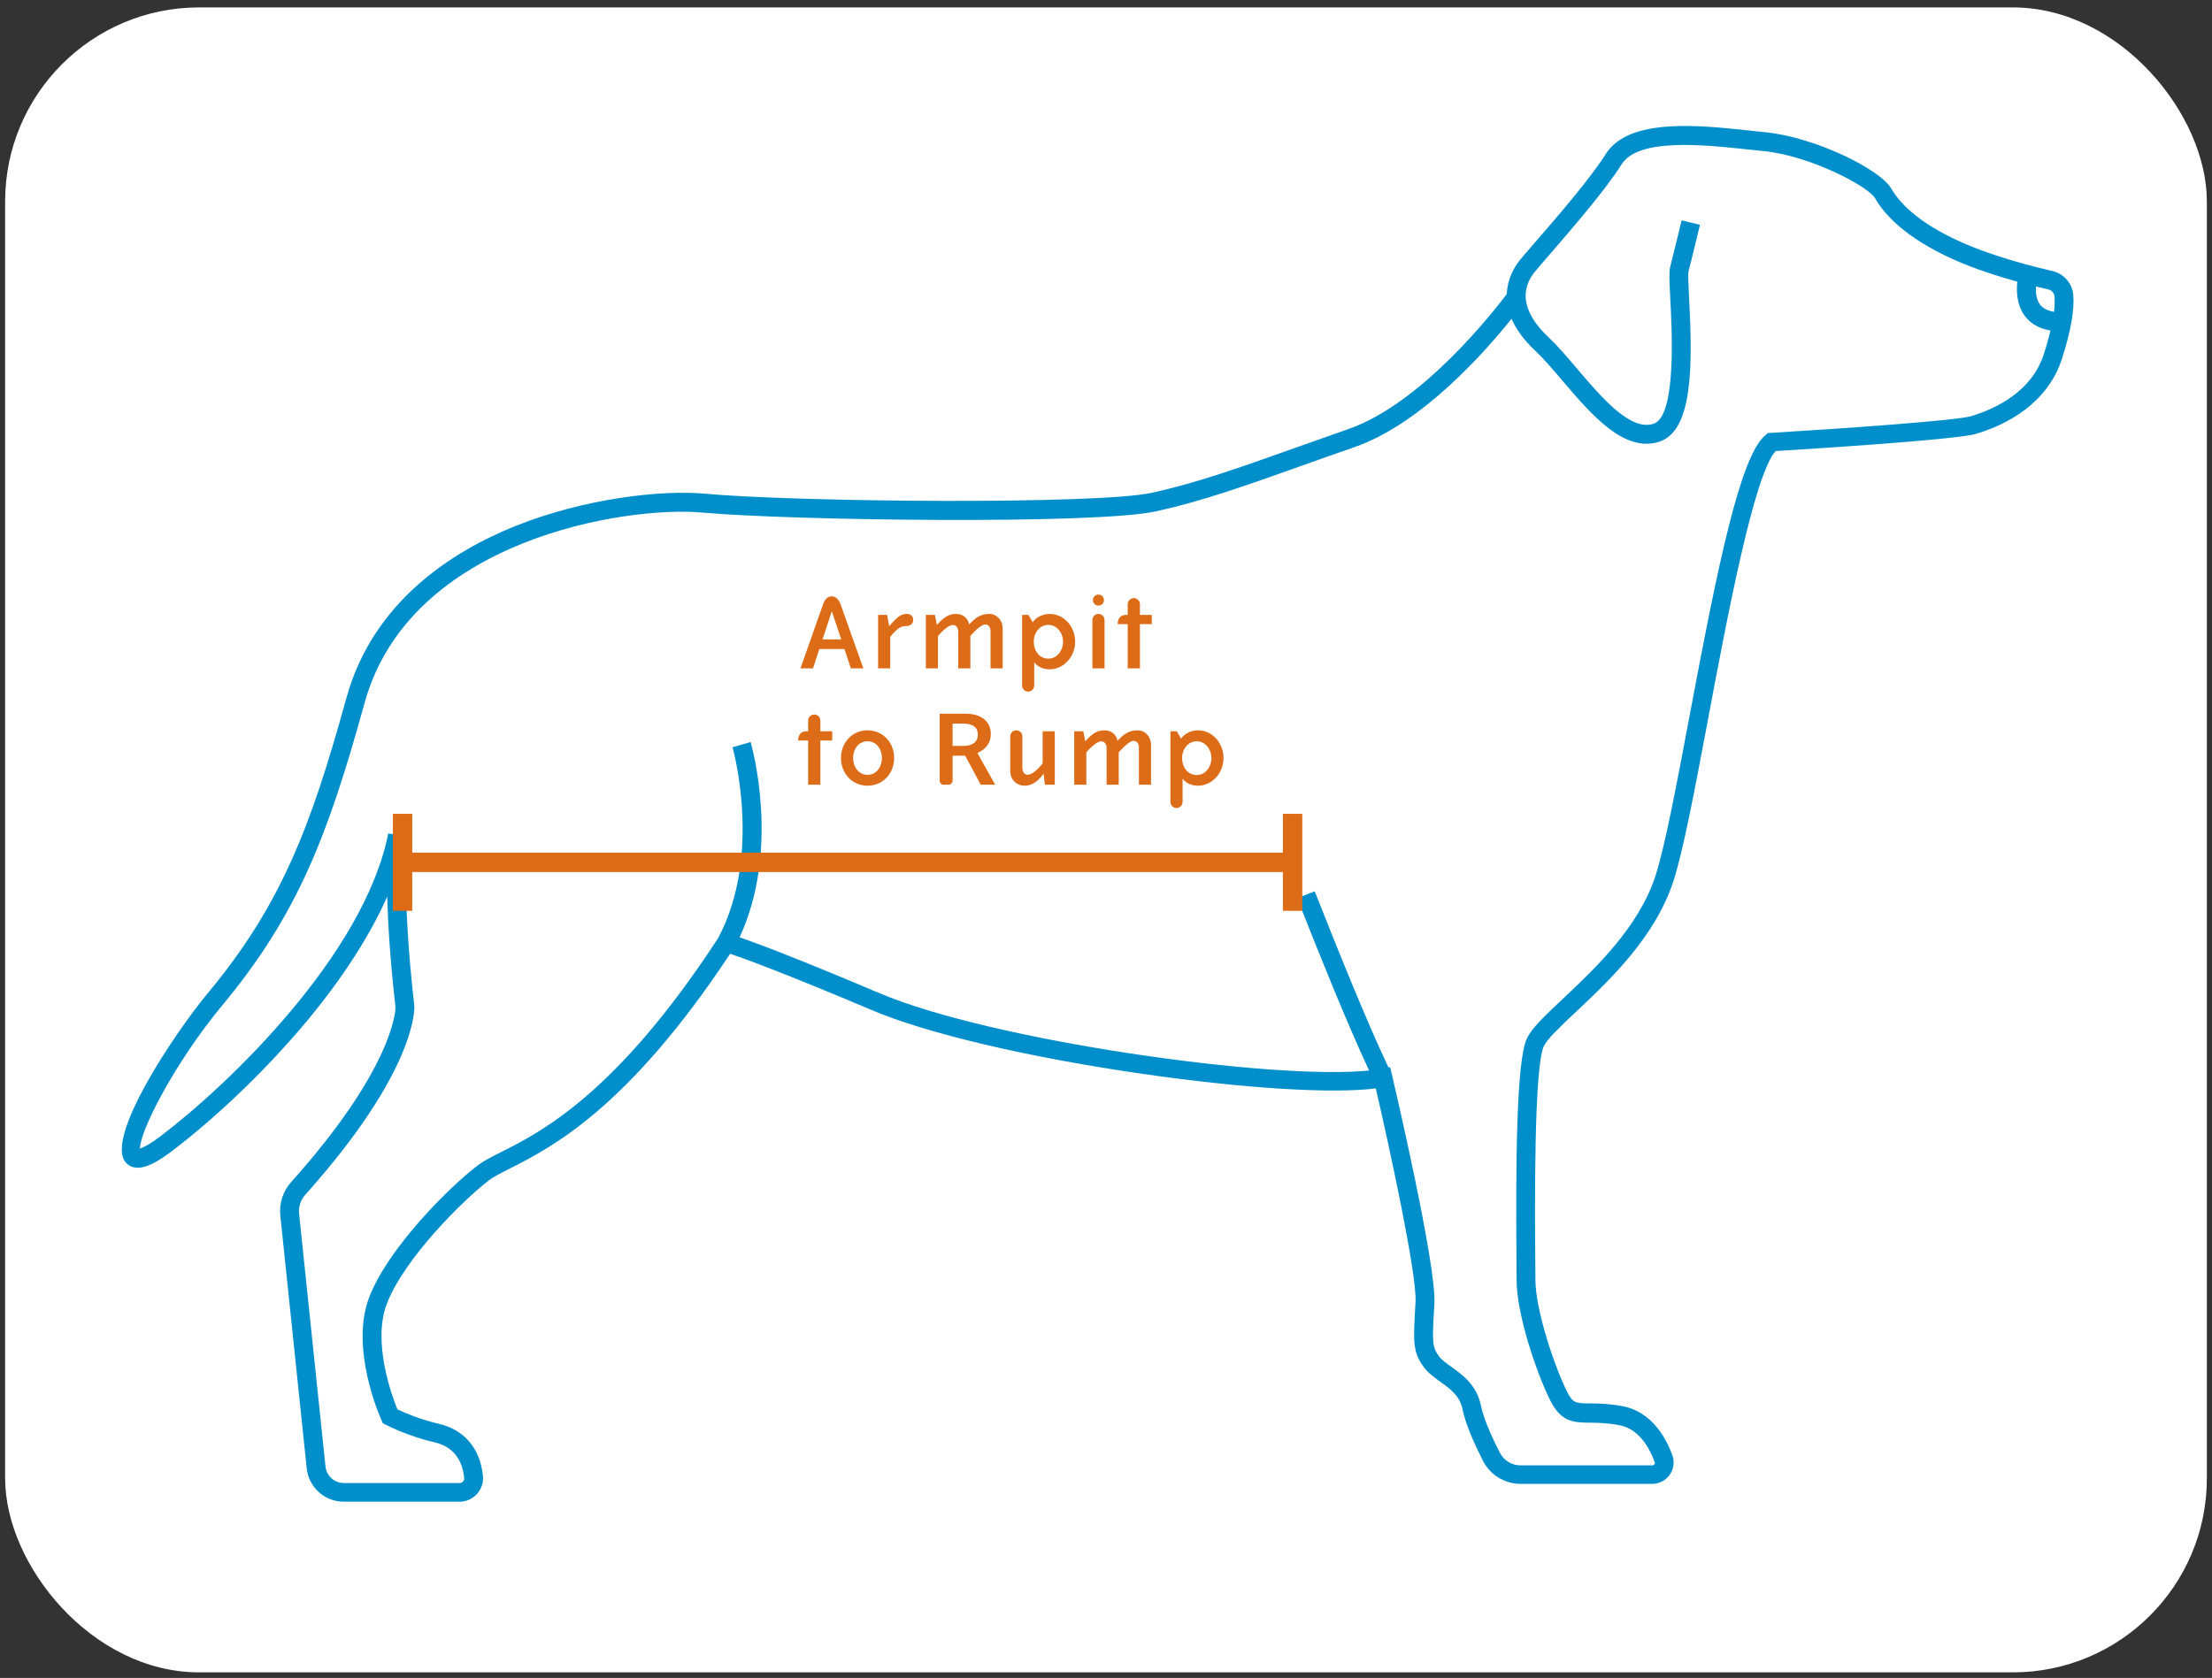 <svg viewBox="0 0 228 173" fill="none" xmlns="http://www.w3.org/2000/svg">
<rect x="0" y="0" width="228" height="173" fill="#333333" stroke="none"/>
<rect x="0.529" y="0.765" width="226.941" height="171.661" rx="20" fill="white"></rect>
<path d="M85.74 61.488C86.09 61.488 86.43 61.698 86.68 62.408L88.99 68.908H87.7L87.04 66.918H84.45L83.799 68.908H82.51L84.799 62.408C85.049 61.698 85.329 61.488 85.74 61.488ZM85.74 63.018L84.779 65.928H86.71L85.74 63.018ZM93.479 63.298C93.859 63.298 94.129 63.528 94.129 63.918C94.129 64.308 93.809 64.548 93.429 64.548C92.969 64.548 92.589 64.638 91.759 65.658V68.908H90.509V63.398H91.439L91.649 64.568C92.609 63.428 92.989 63.298 93.479 63.298ZM99.9 64.378C100.59 63.638 101.11 63.298 101.98 63.298C102.75 63.298 103.35 63.978 103.35 64.768V68.908H102.1V65.088C102.1 64.728 101.94 64.388 101.56 64.388C101.22 64.388 100.71 64.798 100.02 65.568V68.908H98.77V65.138C98.77 64.778 98.6 64.438 98.22 64.438C97.89 64.438 97.36 64.798 96.68 65.568V68.908H95.43V63.398H96.37L96.57 64.428C97.32 63.588 97.84 63.298 98.54 63.298C99.26 63.298 99.75 63.708 99.9 64.378ZM106.552 66.168C106.552 67.078 107.122 67.908 108.062 67.908C108.952 67.908 109.572 67.078 109.572 66.168C109.572 65.248 108.942 64.428 108.062 64.428C107.152 64.428 106.552 65.248 106.552 66.168ZM105.352 70.678V63.398H106.012L106.442 64.158C106.812 63.648 107.442 63.298 108.212 63.298C109.642 63.298 110.822 64.578 110.822 66.168C110.822 67.758 109.572 69.008 108.212 69.008C107.512 69.008 106.972 68.748 106.602 68.288V70.678C106.602 71.028 106.322 71.308 105.972 71.308C105.632 71.308 105.352 71.028 105.352 70.678ZM112.599 68.908V63.918C112.599 63.578 112.869 63.298 113.219 63.298C113.569 63.298 113.849 63.578 113.849 63.918V68.908H112.599ZM112.649 61.868C112.649 61.558 112.909 61.298 113.219 61.298C113.539 61.298 113.789 61.558 113.789 61.868C113.789 62.188 113.539 62.438 113.219 62.438C112.909 62.438 112.649 62.188 112.649 61.868ZM117.497 63.398H118.717V64.348H117.497V68.908H116.237V64.348H115.207C115.207 63.758 115.507 63.398 116.027 63.398H116.237V62.288C116.237 61.948 116.517 61.668 116.867 61.668C117.207 61.668 117.497 61.948 117.497 62.288V63.398ZM84.559 75.398H85.779V76.348H84.559V80.908H83.299V76.348H82.269C82.269 75.758 82.57 75.398 83.09 75.398H83.299V74.288C83.299 73.948 83.579 73.668 83.93 73.668C84.269 73.668 84.559 73.948 84.559 74.288V75.398ZM92.163 78.148C92.163 79.738 91.013 81.008 89.423 81.008C87.833 81.008 86.683 79.738 86.683 78.148C86.683 76.568 87.833 75.298 89.423 75.298C91.013 75.298 92.163 76.568 92.163 78.148ZM90.903 78.148C90.903 77.238 90.343 76.428 89.423 76.428C88.503 76.428 87.933 77.238 87.933 78.148C87.933 79.068 88.503 79.888 89.423 79.888C90.343 79.888 90.903 79.068 90.903 78.148ZM100.788 75.748C100.788 75.048 100.358 74.608 99.278 74.608H98.188V76.908H99.278C100.308 76.908 100.788 76.448 100.788 75.748ZM96.858 80.488V73.588H99.558C101.178 73.588 102.128 74.418 102.128 75.668C102.128 76.608 101.608 77.258 100.748 77.638L102.578 80.908H101.088L99.488 77.918H98.188V80.488C98.188 80.728 97.988 80.908 97.748 80.908H97.278C97.038 80.908 96.858 80.728 96.858 80.488ZM104.13 79.498V75.928C104.13 75.578 104.4 75.298 104.75 75.298C105.1 75.298 105.38 75.578 105.38 75.928V79.168C105.38 79.548 105.56 79.878 105.92 79.878C106.14 79.878 106.67 79.728 107.47 78.708V75.398H108.72V80.908H107.7L107.57 79.778C106.8 80.798 106.17 81.008 105.61 81.008C104.77 81.008 104.13 80.368 104.13 79.498ZM115.192 76.378C115.882 75.638 116.402 75.298 117.272 75.298C118.042 75.298 118.642 75.978 118.642 76.768V80.908H117.392V77.088C117.392 76.728 117.232 76.388 116.852 76.388C116.512 76.388 116.002 76.798 115.312 77.568V80.908H114.062V77.138C114.062 76.778 113.892 76.438 113.512 76.438C113.182 76.438 112.652 76.798 111.972 77.568V80.908H110.722V75.398H111.662L111.862 76.428C112.612 75.588 113.132 75.298 113.832 75.298C114.552 75.298 115.042 75.708 115.192 76.378ZM121.843 78.168C121.843 79.078 122.413 79.908 123.353 79.908C124.243 79.908 124.863 79.078 124.863 78.168C124.863 77.248 124.233 76.428 123.353 76.428C122.443 76.428 121.843 77.248 121.843 78.168ZM120.643 82.678V75.398H121.303L121.733 76.158C122.103 75.648 122.733 75.298 123.503 75.298C124.933 75.298 126.113 76.578 126.113 78.168C126.113 79.758 124.863 81.008 123.503 81.008C122.803 81.008 122.263 80.748 121.893 80.288V82.678C121.893 83.028 121.613 83.308 121.263 83.308C120.923 83.308 120.643 83.028 120.643 82.678Z" fill="#DD6C18"></path>
<path d="M213.705 30.423C213.595 29.211 212.733 28.214 211.548 27.942C209.87 27.559 205.6 26.51 202.154 24.968C197.657 22.953 195.759 20.867 194.962 19.467C193.802 17.439 187.026 14.122 181.933 13.63C181.434 13.585 180.897 13.526 180.333 13.461C175.079 12.898 167.881 12.127 165.51 15.884C163.87 18.483 160.339 22.551 158.227 24.981C157.431 25.901 156.847 26.568 156.588 26.905C156.083 27.559 155.364 28.758 155.312 30.313C154.055 31.984 146.592 41.592 138.992 44.236C137.003 44.929 135.169 45.583 133.453 46.192C127.797 48.207 123.326 49.801 118.739 50.805C113.07 52.043 82.18 51.77 72.558 50.896C68.192 50.501 60.249 51.375 53.129 54.232C46.702 56.811 38.454 61.981 35.707 71.958C32.008 85.382 28.93 93.358 21.421 102.396C17.981 106.536 10.673 117.459 13.005 119.901C14.165 121.113 16.148 119.875 17.741 118.664C22.49 115.062 27.758 109.969 31.82 105.046C35.403 100.705 38.137 96.442 39.912 92.438C39.99 95.295 40.223 99.105 40.767 103.853C40.767 104.242 40.514 110.144 30.006 121.877C29.17 122.81 28.762 124.067 28.892 125.311L31.613 151.382C31.82 153.345 33.459 154.828 35.435 154.828H47.369C48.056 154.828 48.71 154.537 49.17 154.025C49.624 153.52 49.844 152.846 49.779 152.179C49.487 149.315 47.861 147.404 45.199 146.788C43.274 146.348 41.616 145.616 40.961 145.305C40.404 143.938 38.35 138.385 39.873 134.42C41.668 129.749 47.745 123.711 50.446 121.657C50.893 121.32 51.6 120.964 52.487 120.51C56.763 118.353 64.667 114.362 75.26 98.334C76.724 98.832 80.819 100.316 89.896 104.158C95.558 106.562 105.957 109.011 117.709 110.708C128.237 112.23 137.275 112.788 141.81 112.218C143.171 118.113 146.06 131.343 145.905 134.232L145.859 135.036C145.678 138.327 145.613 139.435 146.786 140.99C147.233 141.586 147.855 142.033 148.464 142.467C149.488 143.206 150.459 143.899 150.744 145.285C151.081 146.944 152.086 149.101 152.863 150.624C153.608 152.081 155.098 152.989 156.737 152.989H170.304C171.023 152.989 171.703 152.639 172.111 152.043C172.52 151.46 172.623 150.708 172.377 150.034C171.34 147.209 169.533 145.415 167.278 144.987C165.846 144.715 164.777 144.702 163.916 144.696C162.393 144.683 162.121 144.676 161.525 143.484C160.19 140.821 158.26 134.997 158.26 131.939C158.26 131.511 158.26 130.851 158.247 130.015C158.208 125.071 158.085 110.034 159.134 107.851C159.497 107.099 160.838 105.836 162.393 104.372C165.853 101.119 170.589 96.662 172.481 90.857C173.504 87.715 174.69 81.411 176.064 74.109C178.059 63.478 180.78 49.036 183.015 46.503C186.106 46.315 201.648 45.35 203.696 44.728C208.218 43.367 211.353 40.64 212.513 37.057C213.44 34.2 213.835 31.958 213.699 30.378L213.705 30.423ZM211.768 30.591C211.8 30.954 211.794 31.466 211.716 32.153C211.062 32.043 210.576 31.796 210.278 31.408C209.889 30.889 209.818 30.151 209.85 29.535C210.356 29.658 210.79 29.762 211.12 29.84C211.477 29.918 211.742 30.222 211.775 30.591H211.768ZM203.138 42.914C201.674 43.355 190.019 44.184 182.542 44.631L182.231 44.65L181.985 44.851C179.368 46.989 177.087 58.197 174.152 73.798C172.85 80.731 171.619 87.281 170.634 90.306C168.904 95.632 164.369 99.895 161.065 103.005C159.232 104.728 157.91 105.972 157.392 107.054C156.29 109.334 156.232 119.973 156.31 130.073C156.316 130.902 156.323 131.563 156.323 131.984C156.323 135.502 158.376 141.56 159.795 144.398C160.923 146.652 162.238 146.665 163.903 146.685C164.687 146.691 165.665 146.704 166.922 146.944C168.917 147.326 169.999 149.224 170.557 150.747C170.595 150.844 170.557 150.922 170.524 150.974C170.492 151.019 170.427 151.084 170.304 151.084H156.737C155.83 151.084 155.007 150.585 154.593 149.775C153.556 147.747 152.882 146.076 152.649 144.929C152.209 142.797 150.764 141.761 149.598 140.925C149.092 140.562 148.606 140.219 148.341 139.862C147.615 138.897 147.628 138.346 147.803 135.178L147.848 134.368C148.062 130.423 143.689 111.719 143.501 110.928L143.287 110.021L143.112 110.054C140.735 104.994 137.949 98.061 135.513 91.894L133.705 92.606C136.07 98.599 138.765 105.311 141.117 110.371C131.295 111.408 102.244 107.32 90.66 102.402C82.134 98.787 77.988 97.245 76.232 96.636C80.469 87.533 77.502 76.966 77.372 76.507L75.506 77.044C75.539 77.154 78.616 88.103 74.023 96.72C63.527 112.794 55.785 116.701 51.619 118.8C50.641 119.292 49.863 119.688 49.274 120.128C46.332 122.363 40.022 128.648 38.059 133.74C36.025 139.027 39.186 146.134 39.322 146.432L39.458 146.736L39.756 146.892C39.847 146.937 42.03 148.071 44.764 148.7C46.605 149.121 47.641 150.365 47.848 152.392C47.868 152.561 47.784 152.684 47.732 152.742C47.68 152.801 47.563 152.904 47.375 152.904H35.441C34.463 152.904 33.653 152.172 33.55 151.2L30.829 125.13C30.757 124.43 30.984 123.724 31.457 123.193C42.963 110.339 42.724 104.009 42.704 103.691C41.395 92.295 41.933 86.276 41.94 86.218L40.022 85.933C37.521 98.437 23.585 111.809 16.569 117.128C15.383 118.029 14.735 118.321 14.431 118.418C14.405 116.61 18.046 109.516 22.912 103.653C30.647 94.343 33.802 86.186 37.573 72.49C42.251 55.509 64.719 52.14 72.377 52.846C81.344 53.662 112.85 54.096 119.147 52.723C123.857 51.693 128.38 50.08 134.1 48.045C135.811 47.436 137.638 46.782 139.627 46.095C146.572 43.678 153.129 36.215 155.804 32.865C156.245 33.895 157.016 35.01 158.26 36.176C159.115 36.979 160.054 38.087 161.052 39.254C164.032 42.752 167.414 46.724 171.036 45.538C174.515 44.398 174.463 37.64 174.107 30.812C174.049 29.626 173.977 28.291 174.036 28C174.431 26.51 175.189 23.309 175.221 23.173L173.329 22.72C173.323 22.752 172.539 26.03 172.157 27.501C172.027 28 172.066 28.907 172.17 30.909C172.338 34.194 172.792 42.92 170.44 43.691C168.056 44.475 165.121 41.029 162.542 37.997C161.512 36.785 160.534 35.638 159.601 34.757C157.852 33.118 156.18 30.637 158.13 28.11C158.357 27.818 158.953 27.132 159.698 26.27C161.843 23.795 165.438 19.655 167.155 16.934C168.879 14.2 175.649 14.926 180.126 15.405C180.696 15.463 181.24 15.522 181.745 15.573C186.527 16.034 192.565 19.202 193.271 20.439C194.211 22.085 196.381 24.514 201.35 26.749C203.501 27.715 205.944 28.486 207.933 29.043C207.829 29.989 207.855 31.44 208.71 32.58C209.313 33.384 210.2 33.883 211.353 34.077C211.185 34.777 210.971 35.574 210.667 36.507C209.436 40.303 205.892 42.091 203.132 42.92L203.138 42.914Z" fill="#008FCA"></path>
<path d="M41.492 93.908L41.492 83.908" stroke="#DD6C18" stroke-width="2"></path>
<path d="M41.492 88.908L133.232 88.908" stroke="#DD6C18" stroke-width="2"></path>
<path d="M133.232 93.908L133.232 83.908" stroke="#DD6C18" stroke-width="2"></path>

</svg>